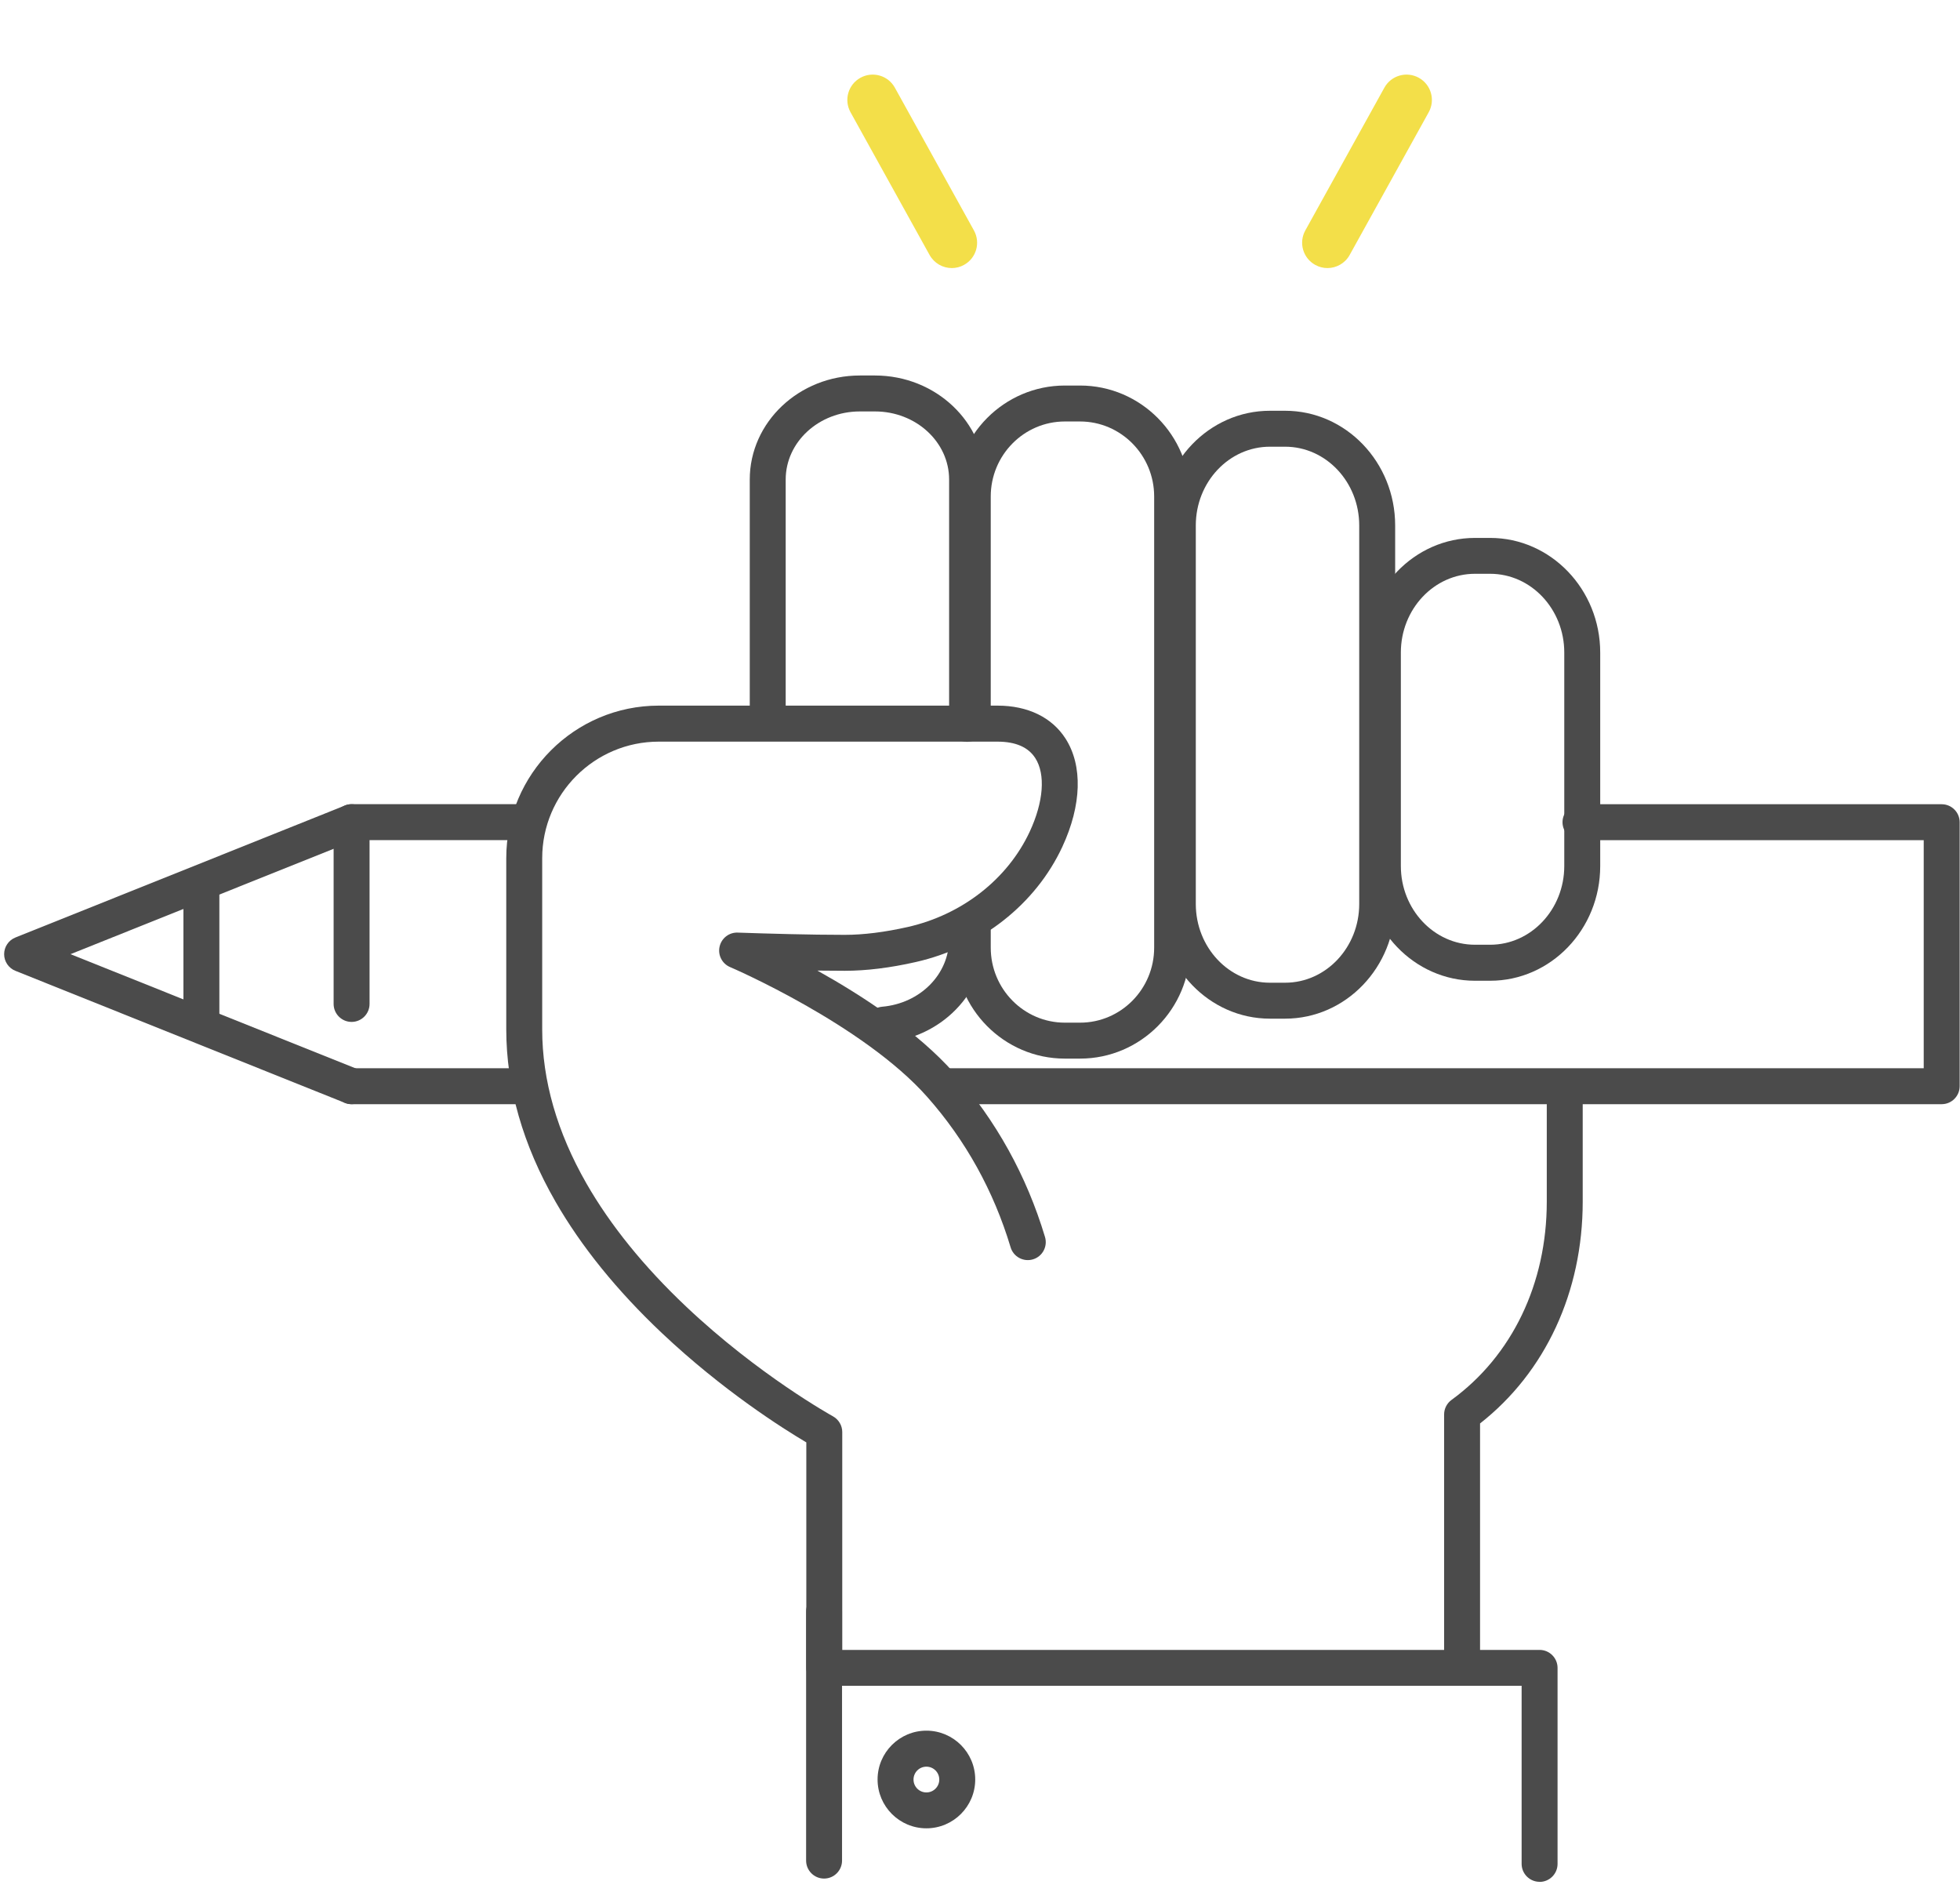 <?xml version="1.0" encoding="UTF-8"?><svg id="b" xmlns="http://www.w3.org/2000/svg" viewBox="0 0 289.05 279"><defs><style>.c{fill:#4b4b4b;}.d{fill:#f3df49;}</style></defs><g><path class="c" d="m77.67,162.82h-25.82c-1.46,0-2.65-1.19-2.65-2.65s1.19-2.65,2.65-2.65h25.82c1.46,0,2.65,1.19,2.65,2.65s-1.19,2.65-2.65,2.65Z"/><path class="c" d="m286.35,162.82h-146.38c-1.46,0-2.65-1.19-2.65-2.65s1.19-2.65,2.65-2.65h143.73v-33.63h-50.62c-1.46,0-2.65-1.19-2.65-2.65s1.19-2.65,2.65-2.65h53.27c1.46,0,2.65,1.19,2.65,2.65v38.93c0,1.46-1.19,2.65-2.65,2.65Z"/><path class="c" d="m51.85,150.69c-1.46,0-2.65-1.19-2.65-2.65v-26.81c0-1.46,1.19-2.65,2.65-2.65h25.68c1.46,0,2.65,1.19,2.65,2.65s-1.19,2.65-2.65,2.65h-23.03v24.16c0,1.46-1.19,2.65-2.65,2.65Z"/><path class="c" d="m51.85,162.82c-.33,0-.66-.06-.98-.19L2.28,143.16c-1.01-.4-1.67-1.38-1.67-2.46s.66-2.06,1.67-2.46l48.59-19.46c1.36-.54,2.9.12,3.45,1.47.54,1.36-.12,2.9-1.47,3.45l-42.45,17,42.45,17c1.36.54,2.02,2.09,1.47,3.45-.41,1.04-1.41,1.67-2.46,1.67Z"/><path class="c" d="m29.7,152.82c-1.46,0-2.65-1.19-2.65-2.65v-19.12c0-1.46,1.19-2.65,2.65-2.65s2.65,1.19,2.65,2.65v19.12c0,1.46-1.19,2.65-2.65,2.65Z"/><path class="c" d="m215.62,248.07c-1.46,0-2.65-1.19-2.65-2.65v-36.85c0-.85.41-1.64,1.09-2.14,8.93-6.5,14.05-17.15,14.05-29.23v-16.8c0-1.46,1.19-2.65,2.65-2.65s2.65,1.19,2.65,2.65v16.8c0,13.3-5.5,25.14-15.14,32.7v35.53c0,1.46-1.19,2.65-2.65,2.65Z"/><path class="c" d="m227.05,277.49c-1.46,0-2.65-1.19-2.65-2.65v-26.26h-102.84c-1.46,0-2.65-1.19-2.65-2.65v-33.24c-3.35-1.98-12.27-7.59-21.29-16.11-6.61-6.24-11.89-12.76-15.69-19.37-4.82-8.38-7.27-16.94-7.27-25.43v-25.24c0-12.4,10.09-22.49,22.49-22.49h49.95c4.48,0,8.04,1.73,10.05,4.88,2.54,3.99,2.37,9.79-.48,15.93-3.94,8.48-12.02,14.83-21.62,17-3.79.86-7.31,1.29-10.47,1.29-1.3,0-2.66-.01-4.04-.03,6.59,3.68,14.76,8.99,20.2,15.15,6.15,6.96,10.65,15.08,13.37,24.13.42,1.4-.37,2.88-1.77,3.3-1.4.42-2.88-.37-3.3-1.77-2.5-8.32-6.63-15.77-12.27-22.15-9.45-10.7-28.91-19.1-29.11-19.18-1.17-.5-1.82-1.77-1.54-3.01.28-1.25,1.4-2.12,2.68-2.07,4.35.15,10.62.33,15.78.33,2.76,0,5.89-.39,9.3-1.16,8-1.81,14.72-7.06,17.98-14.06,2.04-4.39,2.35-8.45.82-10.84-1.03-1.61-2.9-2.43-5.58-2.43h-49.95c-9.48,0-17.19,7.71-17.19,17.19v25.24c0,7.53,2.2,15.17,6.53,22.73,3.53,6.15,8.46,12.25,14.68,18.13,10.69,10.12,21.55,16.13,21.66,16.19.85.47,1.38,1.36,1.38,2.32v32.13h102.84c1.46,0,2.65,1.19,2.65,2.65v28.91c0,1.46-1.19,2.65-2.65,2.65Z"/><path class="c" d="m142.62,109.39c-1.46,0-2.65-1.19-2.65-2.65v-36.03c0-5.54-4.9-10.04-10.93-10.04h-2.24c-6.03,0-10.93,4.5-10.93,10.04v35.72c0,1.46-1.19,2.65-2.65,2.65s-2.65-1.19-2.65-2.65v-35.72c0-8.46,7.28-15.34,16.23-15.34h2.24c8.95,0,16.23,6.88,16.23,15.34v36.03c0,1.46-1.19,2.65-2.65,2.65Z"/><path class="c" d="m130.33,153.74c-1.36,0-2.52-1.04-2.64-2.42-.13-1.46.95-2.74,2.41-2.87,5.63-.5,9.87-4.79,9.87-9.99v-1.5c0-1.46,1.19-2.65,2.65-2.65s2.65,1.19,2.65,2.65v1.5c0,3.88-1.53,7.58-4.32,10.42-2.72,2.78-6.41,4.5-10.39,4.86-.08,0-.16.01-.24.01Z"/><path class="c" d="m159.28,156.1h-2.24c-8.95,0-16.23-7.34-16.23-16.36v-3.4c0-1.46,1.19-2.65,2.65-2.65s2.65,1.19,2.65,2.65v3.4c0,6.1,4.9,11.06,10.93,11.06h2.24c6.03,0,10.93-4.96,10.93-11.06v-66.53c0-6.1-4.9-11.06-10.93-11.06h-2.24c-6.03,0-10.93,4.96-10.93,11.06v32.92c0,1.46-1.19,2.65-2.65,2.65s-2.65-1.19-2.65-2.65v-32.92c0-9.02,7.28-16.36,16.23-16.36h2.24c8.95,0,16.23,7.34,16.23,16.36v66.53c0,9.02-7.28,16.36-16.23,16.36Z"/><path class="c" d="m189.52,150.21h-2.24c-8.95,0-16.23-7.59-16.23-16.91v-55.82c0-9.33,7.28-16.91,16.23-16.91h2.24c8.95,0,16.23,7.59,16.23,16.91v55.82c0,9.33-7.28,16.91-16.23,16.91Zm-2.24-84.34c-6.03,0-10.93,5.21-10.93,11.61v55.82c0,6.4,4.9,11.61,10.93,11.61h2.24c6.03,0,10.93-5.21,10.93-11.61v-55.82c0-6.4-4.9-11.61-10.93-11.61h-2.24Z"/><path class="c" d="m219.76,144.62h-2.24c-8.95,0-16.23-7.59-16.23-16.91v-31.48c0-9.33,7.28-16.91,16.23-16.91h2.24c8.95,0,16.23,7.59,16.23,16.91v31.48c0,9.33-7.28,16.91-16.23,16.91Zm-2.24-60.01c-6.03,0-10.93,5.21-10.93,11.61v31.48c0,6.4,4.9,11.61,10.93,11.61h2.24c6.03,0,10.93-5.21,10.93-11.61v-31.48c0-6.4-4.9-11.61-10.93-11.61h-2.24Z"/><path class="c" d="m136.62,269.6c-3.97,0-7.2-3.23-7.2-7.2s3.23-7.2,7.2-7.2,7.2,3.23,7.2,7.2-3.23,7.2-7.2,7.2Zm0-9.09c-1.05,0-1.9.85-1.9,1.9s.85,1.9,1.9,1.9,1.9-.85,1.9-1.9-.85-1.9-1.9-1.9Z"/><path class="c" d="m121.53,277.01c-1.46,0-2.65-1.19-2.65-2.65v-36.72c0-1.46,1.19-2.65,2.65-2.65s2.65,1.19,2.65,2.65v36.72c0,1.46-1.19,2.65-2.65,2.65Z"/></g><g><path class="d" d="m140.37,39.53c-1.32,0-2.59-.7-3.28-1.93l-11.66-21.05c-1-1.81-.35-4.08,1.46-5.08,1.81-1,4.08-.35,5.08,1.46l11.66,21.05c1,1.81.35,4.08-1.46,5.08-.57.32-1.2.47-1.81.47Z"/><path class="d" d="m195.77,39.53c-.61,0-1.23-.15-1.81-.47-1.81-1-2.46-3.28-1.46-5.08l11.66-21.05c1-1.81,3.28-2.46,5.08-1.46,1.81,1,2.46,3.28,1.46,5.08l-11.66,21.05c-.68,1.23-1.96,1.93-3.28,1.93Z"/></g></svg>